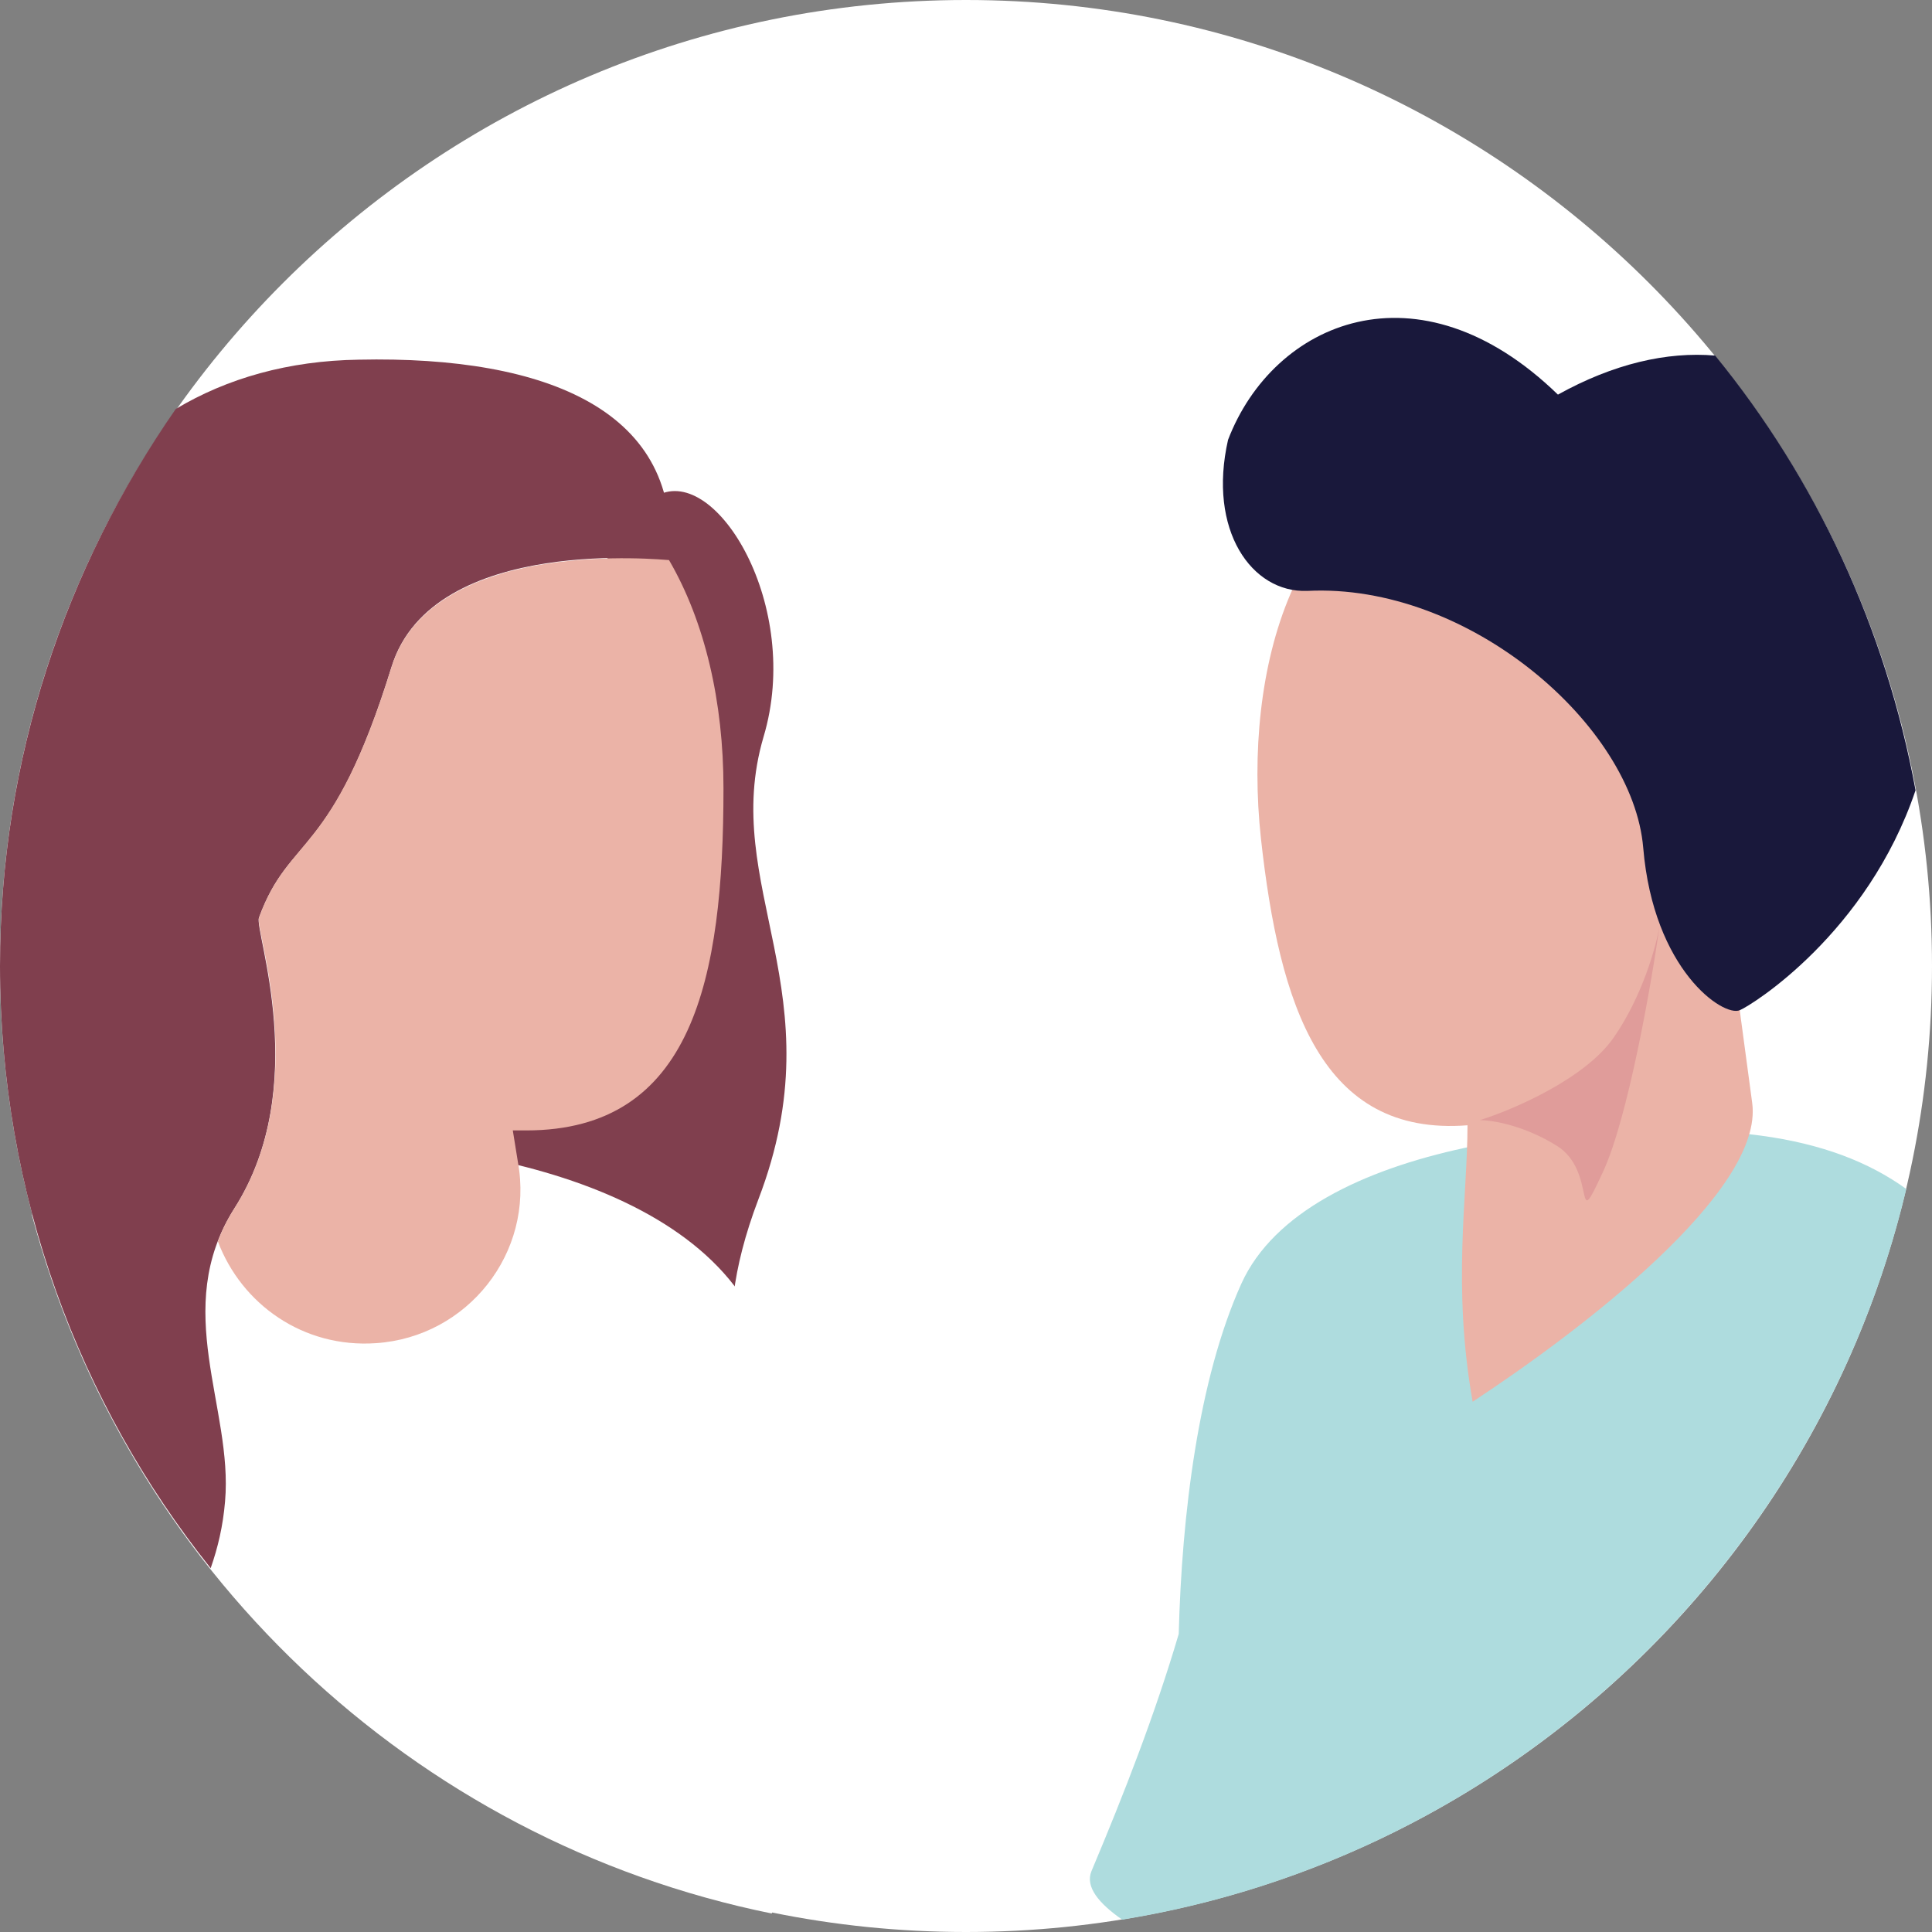 <?xml version="1.0" encoding="utf-8"?>
<!-- Generator: Adobe Illustrator 27.3.1, SVG Export Plug-In . SVG Version: 6.00 Build 0)  -->
<svg version="1.1" id="Layer_1" xmlns="http://www.w3.org/2000/svg" xmlns:xlink="http://www.w3.org/1999/xlink" x="0px" y="0px"
	 viewBox="0 0 188 188" style="enable-background:new 0 0 188 188;" xml:space="preserve">
<rect x="0" y="0" width="188" height="188" fill="#808080" stroke="none"/>
<style type="text/css">
	.st0{fill:#FFFFFF;}
	.st1{fill:#EBB3A7;}
	.st2{fill:none;}
	.st3{fill:#803F4E;}
	.st4{fill:#AEDCDE;}
	.st5{fill:#E09C9A;}
	.st6{fill:#19183B;}
</style>
<g>
	<path class="st0" d="M94,0C42.1,0,0,42.1,0,94s42.1,94,94,94s94-42.1,94-94S145.9,0,94,0"/>
</g>
<path class="st1" d="M156.8,83.1c-0.1,4,0.4,7.3,4,7.4s8.8-2.9,9-7c0.1-4-3.7-7.4-7.3-7.5C158.9,75.8,157,79.1,156.8,83.1z"/>
<rect x="-42" y="35" class="st2" width="186" height="233"/>
<path class="st3" d="M60.7,51.2c0,0-17.6,33.6-21.1,58.9c-2.7,19.6,12,69.6,25.6,56.4c24.6-23.8-2-21.9,8.6-49.8
	c7.7-20.1-3.8-30.4,0.5-45C78.1,59,69.7,45.2,64,48.2C60.6,49.9,60.7,51.2,60.7,51.2z"/>
<path class="st0" d="M72.8,127.1c-8.7-14.7-37-17.5-50.3-15.2c-8.7,1.5-14.9,3.6-19.4,6.3c9.1,34.3,37,60.9,72,68
	c0.1-0.3,0.1-0.5,0.2-0.7c2.4-4.6,8-11.8,4-26.6C76.9,149.5,78.7,136.9,72.8,127.1z"/>
<path class="st3" d="M34.9,35c-6.8,0.1-12.8,1.8-17.8,4.8C6.4,55.2,0,73.8,0,94c0,22.2,7.7,42.6,20.5,58.6c0.7-2,1.2-4.1,1.4-6.5
	c0.8-9.1-5.3-18.7,0.9-28.5c7.6-11.9,1.9-27.1,2.4-28.3c3-8.2,7.1-5.6,12.9-24.4c4-13,27-10.4,27-10.4l0,0
	C66.5,40.1,53.4,34.6,34.9,35z"/>
<g>
	<path class="st1" d="M65.1,54.5c-0.4,0-23-2.4-27,10.4c-5.8,18.7-9.9,16.2-12.9,24.4c-0.4,1.2,5.2,16.4-2.4,28.3
		c-0.7,1.1-1.2,2.1-1.6,3.2c2.3,6.1,8.3,10.4,15.4,9.9l0,0c8.9-0.6,15.4-8.8,13.8-17.6l-0.5-3.1c0.4,0,0.9,0,1.3,0
		c16.2,0,19.2-14.7,19.2-33.3C70.4,68.3,68.6,60.5,65.1,54.5z"/>
</g>
<g>
	<path class="st1" d="M39.6,61.9c0.3-0.4,0.5-0.8,0.8-1.1C40.2,61.1,39.9,61.5,39.6,61.9z"/>
	<path class="st1" d="M22.1,119c-0.1,0.1-0.1,0.2-0.2,0.3C22,119.2,22,119.1,22.1,119z"/>
	<path class="st1" d="M41.4,59.8c-0.3,0.3-0.6,0.6-0.9,0.9C40.8,60.4,41.1,60.1,41.4,59.8z"/>
	<path class="st1" d="M38.2,65c0.2-0.5,0.3-0.9,0.5-1.4C38.5,64,38.3,64.5,38.2,65z"/>
	<path class="st1" d="M21.3,120.9L21.3,120.9L21.3,120.9z"/>
	<path class="st1" d="M22.9,117.7c-0.2,0.3-0.3,0.6-0.5,0.8C22.5,118.2,22.7,118,22.9,117.7z"/>
	<path class="st1" d="M21.6,120L21.6,120L21.6,120z"/>
	<path class="st1" d="M44.1,57.9c-0.4,0.2-0.8,0.5-1.2,0.8C43.3,58.4,43.7,58.1,44.1,57.9z"/>
	<path class="st1" d="M48.5,56c-0.5,0.2-1,0.3-1.4,0.5C47.5,56.3,48,56.1,48.5,56z"/>
	<path class="st1" d="M53.2,54.9c-1,0.2-2,0.4-3,0.6C51.2,55.2,52.2,55,53.2,54.9z"/>
	<path class="st1" d="M50,55.5c-0.4,0.1-0.9,0.2-1.3,0.4C49.1,55.8,49.5,55.7,50,55.5z"/>
	<path class="st1" d="M54.8,54.7c-0.5,0.1-1,0.1-1.5,0.2C53.8,54.8,54.3,54.7,54.8,54.7z"/>
	<path class="st1" d="M45.4,57.2c-0.4,0.2-0.8,0.4-1.1,0.6C44.6,57.6,45,57.4,45.4,57.2z"/>
	<path class="st1" d="M42.6,58.8c-0.3,0.2-0.6,0.4-0.8,0.7C42,59.3,42.3,59,42.6,58.8z"/>
	<path class="st1" d="M46.8,56.5c-0.4,0.2-0.8,0.3-1.1,0.5C46.1,56.8,46.5,56.7,46.8,56.5z"/>
	<path class="st1" d="M38.9,63.2c0.2-0.3,0.3-0.6,0.5-0.9C39.2,62.5,39,62.9,38.9,63.2z"/>
</g>
<path class="st4" d="M185.5,115.7c-3.6-2.6-8.2-4.4-14.2-5.2c-15.7-2.1-44.2,0.5-50.5,14.4c-4.2,9.3-5.8,22.5-6.1,34.1
	c-2.3,7.8-5.3,15.5-8.5,23.1c-0.6,1.5,0.7,3.1,3,4.7C146.7,180.7,176.8,152.3,185.5,115.7z"/>
<path class="st1" d="M168.7,93.9c5-7,7.9-16.3,6.3-27.5c-2.9-20.4-19.5-22.6-34.2-21.1c-14.7,1.6-19.9,19.7-18.1,36.3
	c1.8,16.3,5.9,29,20.1,27.9c0,6.9-1.5,15.6,0.5,26.9c10.5-6.9,28.4-20.5,27.2-29.1L168.7,93.9L168.7,93.9z"/>
<path class="st5" d="M157,101c-2.8,4-9.8,7-13,8c1.2,0,4.3,0.5,7.5,2.5c4,2.5,1.5,9,4.5,2.5c2.4-5.2,4.7-18.2,5.5-24
	C161.2,92,159.8,97,157,101z"/>
<path class="st6" d="M166.9,34.6c-4.7-0.4-9.9,0.8-15.3,3.8c-13.6-13.2-27.7-7.1-32.1,4.4c-2,8.8,2.3,14.9,7.7,14.7
	c15.7-0.8,31.7,13.1,32.7,25s7.8,16.5,9.4,15.8c1.2-0.5,12.4-7.5,17.1-21.4C183.5,61.1,176.7,46.6,166.9,34.6z"/>
</svg>
